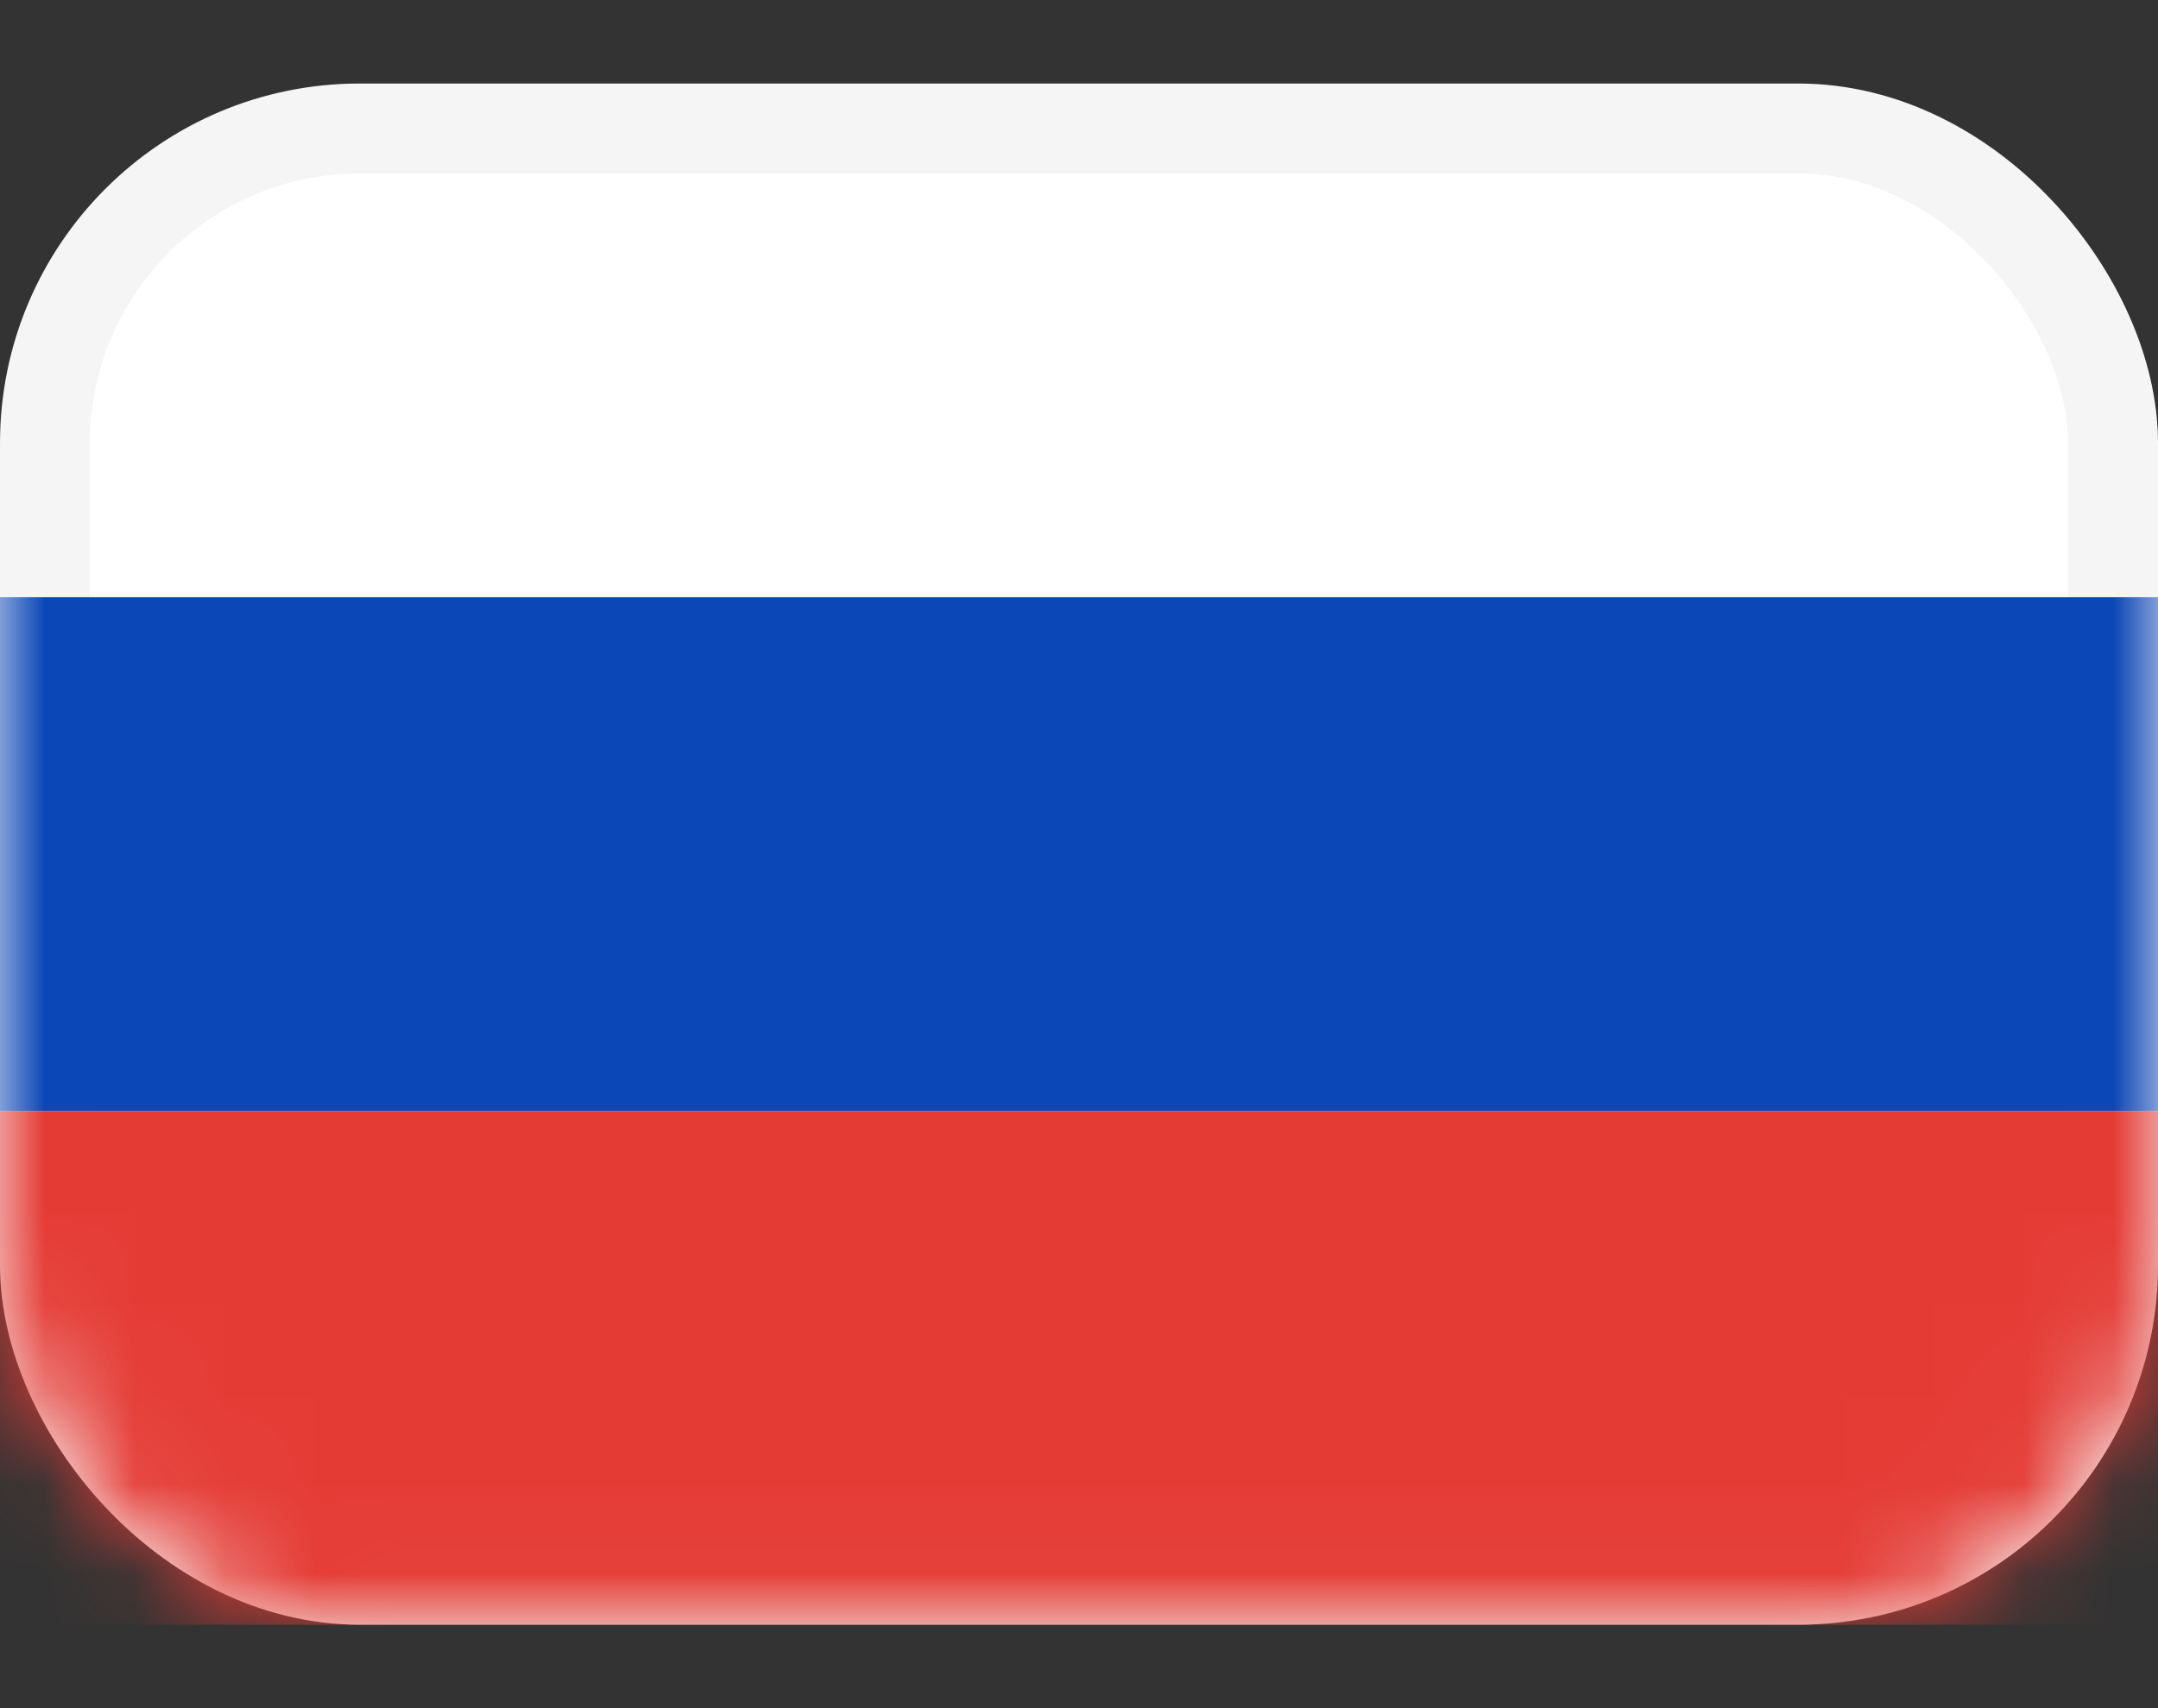 <svg width="24" height="19" viewBox="0 0 24 19" fill="none" xmlns="http://www.w3.org/2000/svg">
<rect x="0" y="0" width="24" height="19" fill="#333333" stroke="none"/>
<rect x="0.5" y="1.429" width="23" height="16.143" rx="3.5" fill="white" stroke="#F5F5F5"/>
<mask id="mask0_317_1300" style="mask-type:luminance" maskUnits="userSpaceOnUse" x="0" y="0" width="24" height="19">
<rect x="0.5" y="1.429" width="23" height="16.143" rx="3.5" fill="white" stroke="white"/>
</mask>
<g mask="url(#mask0_317_1300)">
<path fill-rule="evenodd" clip-rule="evenodd" d="M0 12.357H24V6.643H0V12.357Z" fill="#0C47B7"/>
<path fill-rule="evenodd" clip-rule="evenodd" d="M0 18.072H24V12.357H0V18.072Z" fill="#E53B35"/>
</g>
</svg>
